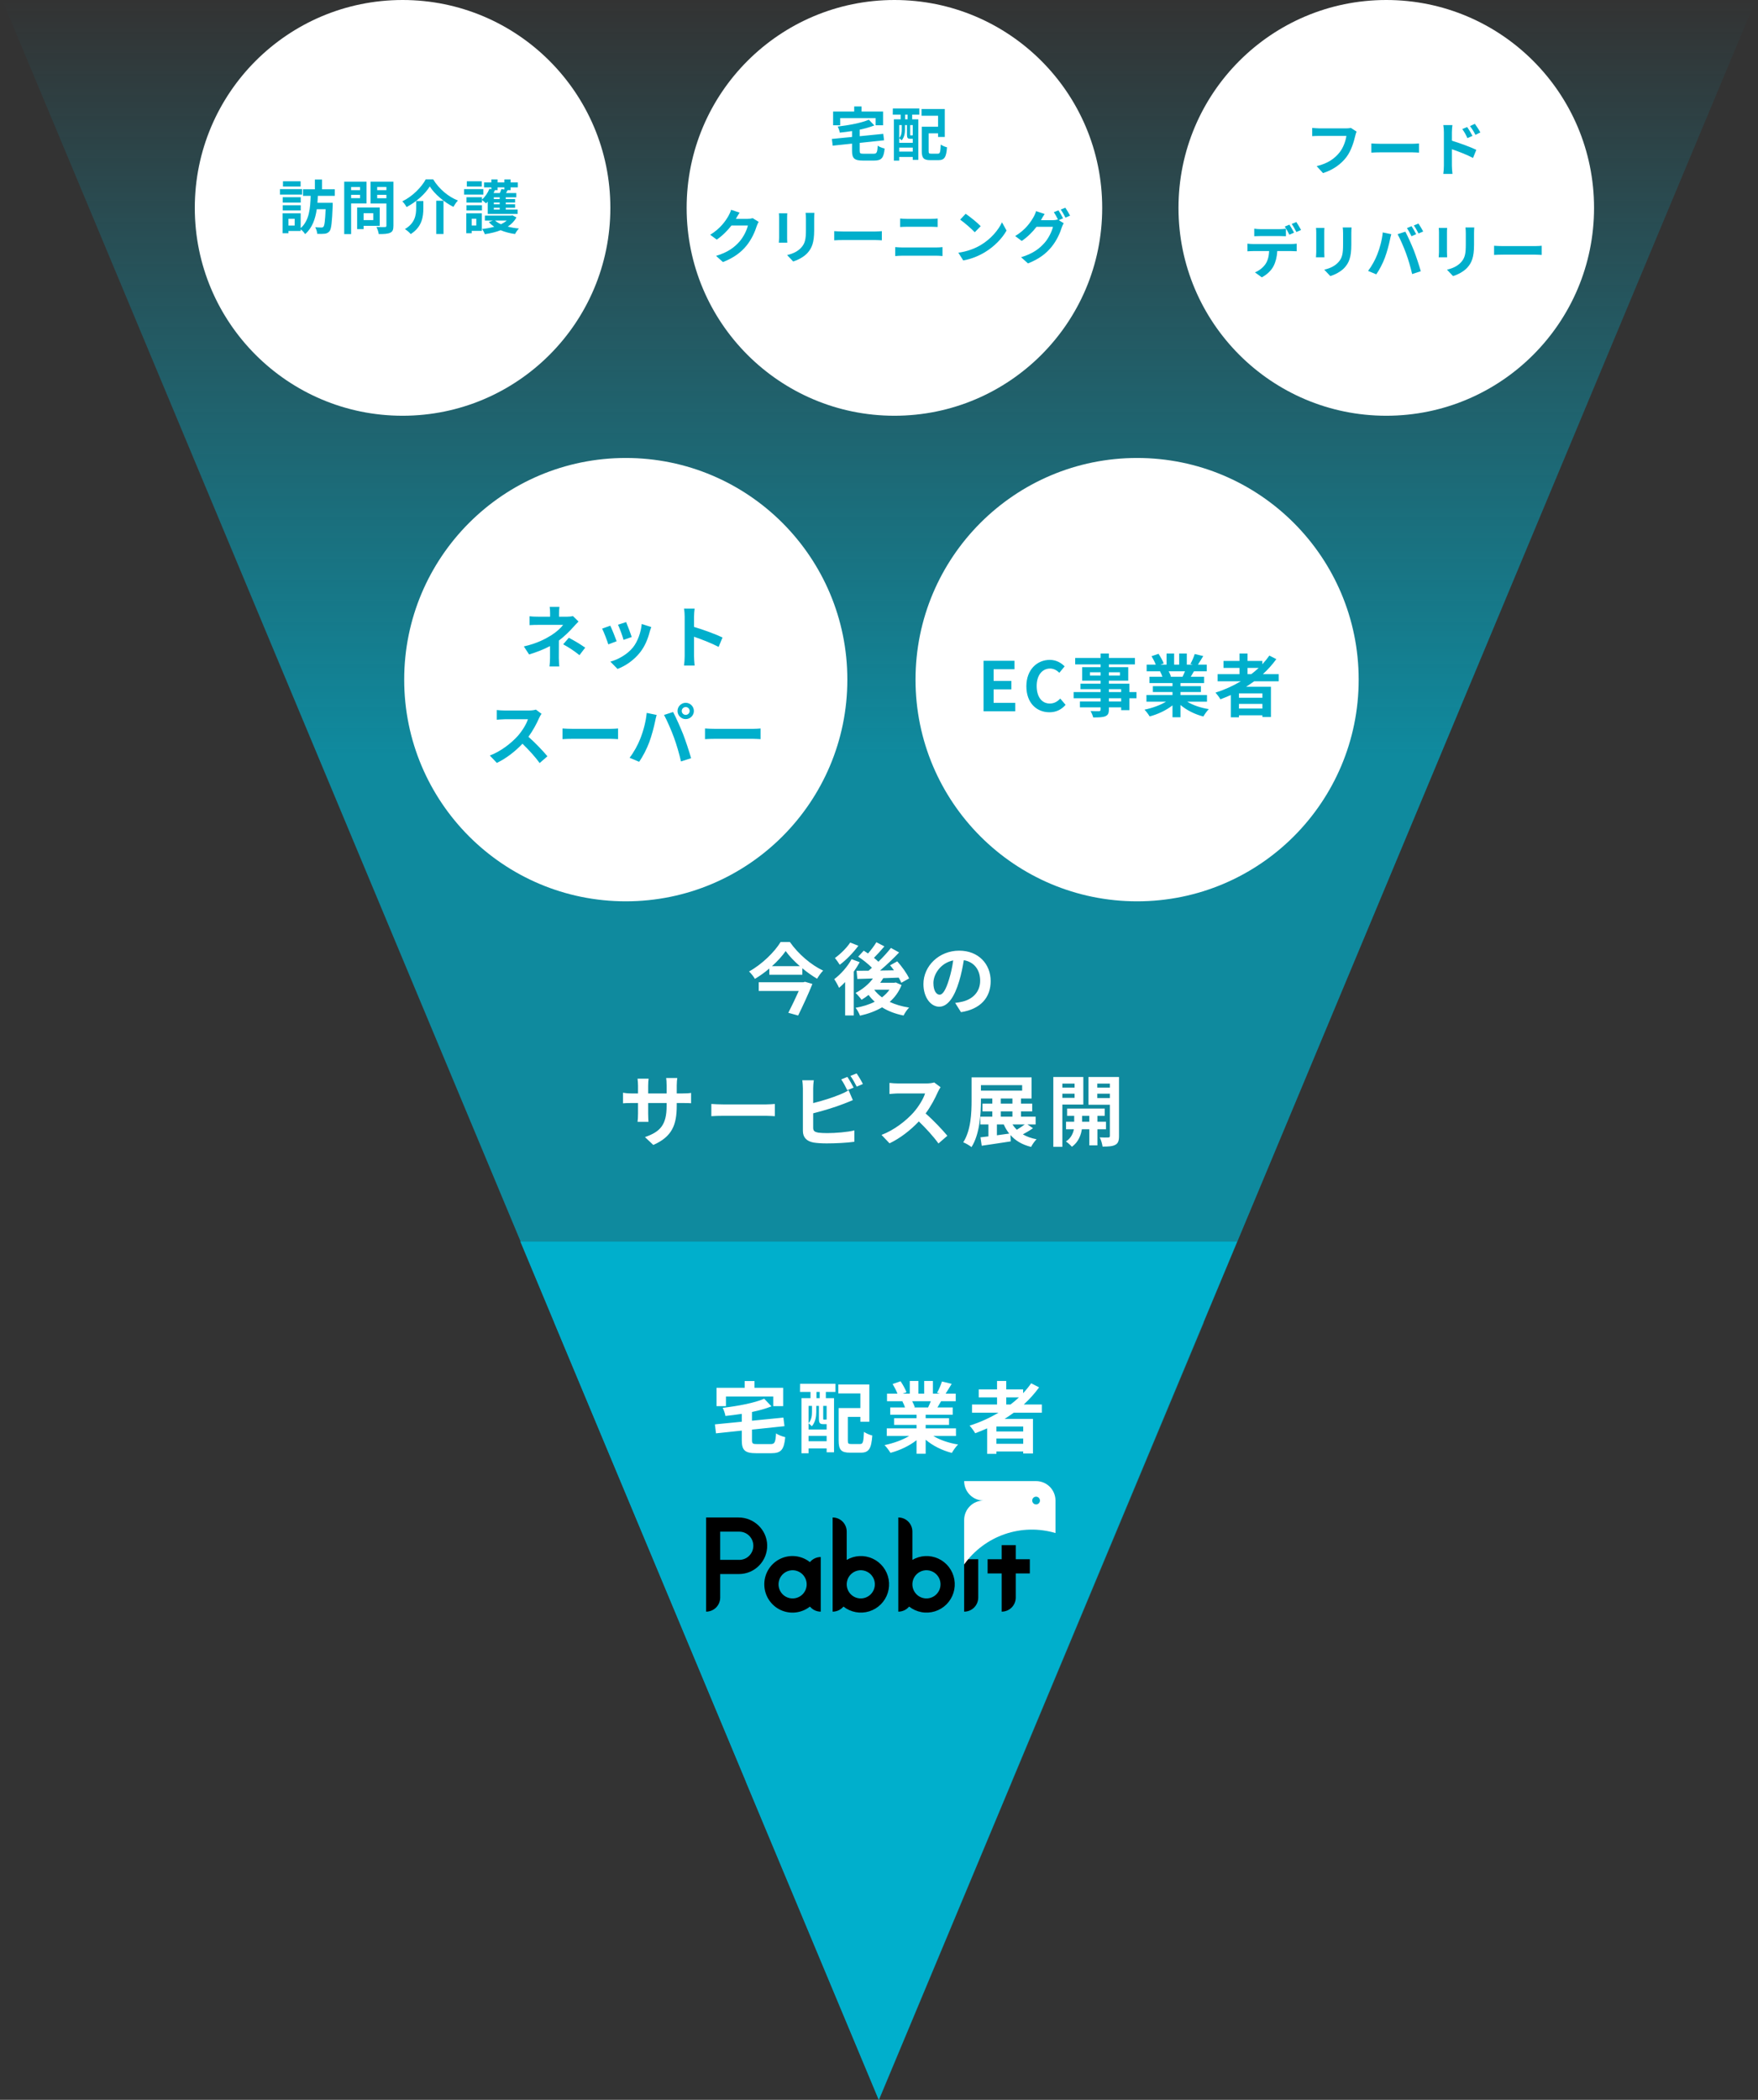 <svg width="361" height="431" viewBox="0 0 361 431" fill="none" xmlns="http://www.w3.org/2000/svg">
<rect x="0" y="0" width="361" height="431" fill="#333333" stroke="none"/>
<path opacity="0.7" fill-rule="evenodd" clip-rule="evenodd" d="M113.851 271.452L0.455 9.15527e-05H360.545L247.149 271.452H247.195L180.833 430.204L180.5 431H180.5L113.805 271.452H113.851Z" fill="url(#paint0_linear_55_641)"/>
<path fill-rule="evenodd" clip-rule="evenodd" d="M153.199 365.786L106.85 254.833H254.033L207.683 365.786H207.702L181.394 428.719L180.441 431L180.441 430.999L180.441 431L153.18 365.786H153.199Z" fill="#00AFCC"/>
<path d="M197.986 330.8C198.366 330.8 198.742 330.725 199.092 330.58C199.443 330.434 199.762 330.221 200.03 329.952C200.299 329.683 200.511 329.364 200.657 329.013C200.802 328.661 200.877 328.285 200.877 327.905V320.043H197.986V330.8Z" fill="black"/>
<path d="M211.473 320.042H208.584V317.146H205.692V320.042H202.803V322.957H205.692V330.799C206.072 330.799 206.448 330.724 206.799 330.579C207.149 330.433 207.468 330.22 207.736 329.951C208.005 329.683 208.218 329.363 208.363 329.012C208.508 328.661 208.583 328.284 208.583 327.904V322.957H211.473L211.473 320.042Z" fill="black"/>
<path d="M166.315 320.632C165.442 319.94 164.388 319.515 163.279 319.409C162.171 319.303 161.056 319.519 160.067 320.033C159.078 320.546 158.259 321.335 157.707 322.303C157.154 323.272 156.893 324.38 156.954 325.494C157.008 326.556 157.353 327.583 157.951 328.462C158.549 329.342 159.376 330.039 160.343 330.479C161.31 330.919 162.379 331.085 163.433 330.957C164.487 330.83 165.486 330.414 166.32 329.757C166.591 330.083 166.931 330.346 167.315 330.526C167.698 330.706 168.117 330.799 168.541 330.799V319.586C168.116 319.586 167.696 319.679 167.311 319.86C166.927 320.04 166.586 320.304 166.315 320.632ZM165.636 325.489C165.58 326.034 165.371 326.552 165.034 326.983C164.696 327.414 164.244 327.74 163.728 327.923C163.213 328.107 162.657 328.14 162.124 328.019C161.59 327.899 161.102 327.629 160.716 327.242C160.329 326.855 160.06 326.366 159.94 325.831C159.819 325.297 159.853 324.74 160.036 324.224C160.219 323.708 160.544 323.254 160.974 322.916C161.404 322.578 161.921 322.368 162.465 322.313C162.892 322.27 163.323 322.323 163.727 322.468C164.131 322.613 164.497 322.845 164.801 323.149C165.104 323.453 165.336 323.821 165.481 324.225C165.625 324.63 165.678 325.062 165.636 325.489Z" fill="black"/>
<path d="M176.474 319.393C175.555 319.441 174.662 319.709 173.869 320.177V314.36C173.869 313.98 173.794 313.603 173.649 313.252C173.504 312.901 173.291 312.581 173.022 312.313C172.754 312.044 172.435 311.83 172.085 311.685C171.734 311.54 171.358 311.465 170.979 311.465V330.799C171.402 330.8 171.821 330.706 172.204 330.526C172.588 330.346 172.927 330.083 173.198 329.757C173.935 330.336 174.801 330.728 175.721 330.899C176.642 331.07 177.591 331.015 178.485 330.738C179.38 330.461 180.195 329.972 180.859 329.311C181.524 328.65 182.019 327.837 182.301 326.943C182.584 326.048 182.646 325.098 182.482 324.175C182.319 323.251 181.934 322.381 181.361 321.638C180.788 320.896 180.044 320.304 179.193 319.913C178.342 319.522 177.409 319.343 176.474 319.392V319.393ZM176.464 328.074C175.92 328.019 175.403 327.81 174.973 327.471C174.543 327.133 174.217 326.68 174.034 326.164C173.851 325.648 173.817 325.09 173.938 324.556C174.058 324.021 174.327 323.532 174.714 323.145C175.1 322.757 175.588 322.488 176.122 322.367C176.655 322.247 177.212 322.28 177.727 322.464C178.242 322.647 178.695 322.974 179.032 323.404C179.37 323.835 179.578 324.353 179.634 324.898C179.676 325.326 179.623 325.757 179.479 326.162C179.334 326.566 179.102 326.934 178.799 327.237C178.495 327.541 178.129 327.774 177.725 327.919C177.321 328.063 176.891 328.117 176.464 328.074Z" fill="black"/>
<path d="M189.96 319.393C189.042 319.44 188.148 319.709 187.355 320.177V314.36C187.355 313.979 187.28 313.603 187.135 313.252C186.99 312.9 186.777 312.581 186.509 312.312C186.24 312.043 185.922 311.83 185.571 311.685C185.22 311.539 184.844 311.465 184.465 311.465V330.799C184.889 330.799 185.307 330.706 185.691 330.526C186.075 330.346 186.414 330.083 186.685 329.757C187.422 330.336 188.288 330.728 189.208 330.899C190.129 331.07 191.078 331.014 191.973 330.738C192.867 330.461 193.682 329.971 194.347 329.31C195.011 328.649 195.506 327.836 195.789 326.942C196.071 326.047 196.133 325.098 195.969 324.174C195.806 323.25 195.421 322.38 194.848 321.638C194.275 320.896 193.531 320.304 192.68 319.912C191.829 319.521 190.895 319.343 189.96 319.392V319.393ZM189.951 328.074C189.407 328.018 188.89 327.809 188.46 327.471C188.03 327.133 187.704 326.679 187.521 326.163C187.338 325.647 187.304 325.09 187.425 324.555C187.545 324.021 187.814 323.532 188.201 323.144C188.587 322.757 189.075 322.488 189.609 322.367C190.142 322.247 190.699 322.28 191.214 322.464C191.729 322.647 192.182 322.973 192.519 323.404C192.857 323.835 193.065 324.353 193.121 324.898C193.163 325.326 193.11 325.757 192.966 326.162C192.821 326.566 192.589 326.933 192.286 327.237C191.983 327.541 191.616 327.774 191.212 327.918C190.808 328.063 190.378 328.116 189.951 328.074Z" fill="black"/>
<path d="M151.648 311.465H145V330.799C145.38 330.799 145.755 330.724 146.106 330.579C146.457 330.433 146.775 330.22 147.044 329.951C147.312 329.682 147.525 329.363 147.67 329.012C147.816 328.661 147.89 328.284 147.89 327.904V323.08H151.744C152.513 323.08 153.275 322.927 153.985 322.628C154.695 322.33 155.338 321.894 155.878 321.344C156.417 320.794 156.842 320.142 157.128 319.426C157.413 318.71 157.553 317.944 157.54 317.173C157.486 313.991 154.828 311.465 151.648 311.465ZM151.76 320.168H151.744H147.89V314.379H151.744H151.76C152.143 314.373 152.524 314.443 152.88 314.586C153.236 314.729 153.56 314.941 153.833 315.211C154.107 315.48 154.324 315.802 154.472 316.156C154.62 316.51 154.696 316.89 154.696 317.275C154.696 317.659 154.62 318.039 154.472 318.393C154.324 318.748 154.107 319.069 153.833 319.338C153.56 319.608 153.236 319.82 152.88 319.963C152.524 320.106 152.143 320.176 151.76 320.17V320.168Z" fill="black"/>
<path d="M212.756 304H197.986C197.986 305.059 198.406 306.074 199.154 306.823C199.901 307.572 200.915 307.993 201.972 307.993C201.448 307.993 200.93 308.096 200.446 308.296C199.963 308.497 199.524 308.791 199.154 309.162C198.784 309.532 198.49 309.972 198.29 310.457C198.089 310.941 197.986 311.46 197.986 311.985V321.113C200.056 318.218 202.974 316.042 206.335 314.886C209.696 313.731 213.333 313.653 216.741 314.664V307.993C216.741 306.934 216.321 305.918 215.573 305.169C214.826 304.421 213.812 304 212.756 304V304ZM212.756 308.791C212.598 308.791 212.444 308.744 212.313 308.657C212.182 308.569 212.079 308.444 212.019 308.298C211.959 308.152 211.943 307.992 211.974 307.837C212.005 307.682 212.08 307.54 212.192 307.428C212.303 307.316 212.445 307.24 212.6 307.209C212.755 307.179 212.915 307.194 213.061 307.255C213.206 307.315 213.331 307.418 213.418 307.549C213.506 307.68 213.553 307.835 213.553 307.993C213.553 308.204 213.469 308.408 213.319 308.557C213.17 308.707 212.967 308.791 212.756 308.791Z" fill="white"/>
<path d="M149.075 286.648H158.787V288.616H160.819V284.856H154.931V283.464H152.915V284.856H147.139V288.616H149.075V286.648ZM155.507 296.408C154.563 296.408 154.419 296.312 154.419 295.592V293.432L161.091 292.728L160.867 290.968L154.419 291.608V289.816C155.875 289.512 157.251 289.128 158.419 288.664L156.931 287.096C154.883 287.976 151.523 288.6 148.403 288.968C148.627 289.4 148.899 290.152 148.963 290.632C150.051 290.52 151.187 290.376 152.323 290.2V291.816L146.803 292.36L147.027 294.2L152.323 293.64V295.624C152.323 297.672 152.963 298.28 155.299 298.28H158.387C160.403 298.28 160.995 297.56 161.251 294.984C160.675 294.856 159.795 294.536 159.363 294.2C159.235 296.072 159.091 296.408 158.227 296.408H155.507ZM168.323 286.984H167.667V285.704H168.323V286.984ZM169.747 291.4C169.715 291.384 169.683 291.352 169.667 291.336C169.635 291.384 169.603 291.384 169.459 291.384H169.171C169.059 291.384 169.043 291.368 169.043 291.16V288.568H169.747V291.4ZM166.035 295.816V294.728H169.747V295.816H166.035ZM166.739 288.568V289.816C166.739 290.536 166.659 291.416 166.035 292.104V288.568H166.739ZM169.603 292.312H169.747V293.416H166.035V292.152C166.243 292.28 166.563 292.584 166.707 292.744C167.443 291.912 167.619 290.728 167.619 289.832V288.568H168.163V291.16C168.163 292.104 168.371 292.312 169.059 292.312H169.603ZM164.275 285.704H166.435V286.984H164.579V298.296H166.035V297.288H169.747V298.088H171.267V286.984H169.587V285.704H171.555V284.024H164.291L164.275 285.704ZM174.819 296.392C174.195 296.392 174.099 296.312 174.099 295.64V290.824H176.675V291.816H178.515V284.168H172.147V286.008H176.675V289.016H172.211V295.656C172.211 297.624 172.771 298.168 174.547 298.168H176.771C178.419 298.168 178.931 297.352 179.123 294.648C178.627 294.536 177.827 294.2 177.411 293.896C177.315 296.008 177.219 296.392 176.611 296.392H174.819ZM191.139 287.608C190.963 288.04 190.771 288.504 190.579 288.888H187.587L187.859 288.84C187.747 288.504 187.539 288.024 187.315 287.608H191.139ZM196.307 294.744V293.176H190.083V292.472H194.883V291.096H190.083V290.376H195.635V288.888H192.499C192.739 288.504 192.995 288.072 193.251 287.608H196.259V286.056H194.179C194.547 285.496 194.979 284.776 195.427 284.04L193.427 283.56C193.203 284.264 192.803 285.224 192.419 285.88L192.995 286.056H191.571V283.448H189.779V286.056H188.595V283.448H186.819V286.056H185.363L186.147 285.768C185.923 285.144 185.395 284.2 184.931 283.512L183.299 284.072C183.651 284.68 184.067 285.448 184.291 286.056H182.147V287.608H185.491L185.299 287.64C185.507 288.008 185.715 288.488 185.843 288.888H182.803V290.376H188.211V291.096H183.603V292.472H188.211V293.176H182.099V294.744H186.691C185.315 295.576 183.427 296.248 181.635 296.616C182.035 297 182.579 297.736 182.851 298.2C184.755 297.704 186.723 296.776 188.211 295.608V298.392H190.083V295.512C191.555 296.76 193.491 297.72 195.459 298.216C195.747 297.704 196.307 296.904 196.739 296.488C194.883 296.2 193.027 295.576 191.667 294.744H196.307ZM206.627 286.824H209.235C208.691 287.336 208.115 287.816 207.507 288.28H206.627V286.824ZM210.115 293.816H204.611V292.792H210.115V293.816ZM204.611 296.344V295.256H210.115V296.344H204.611ZM213.939 289.96V288.28H210.227C211.395 287.208 212.467 286.024 213.379 284.76L211.747 283.928C211.251 284.632 210.707 285.304 210.099 285.96V285.176H206.627V283.448H204.739V285.176H200.979V286.824H204.739V288.28H199.603V289.96H205.043C203.203 291.048 201.203 291.96 199.107 292.616C199.459 293 200.035 293.768 200.259 294.184C201.075 293.88 201.907 293.528 202.707 293.176V298.408H204.611V297.928H210.115V298.344H212.115V291.24H206.291C206.947 290.824 207.555 290.408 208.179 289.96H213.939Z" fill="white"/>
<path d="M164.968 201.608H155.8V203.4H164.024C163.4 204.792 162.584 206.504 161.88 207.88L163.896 208.44C164.888 206.408 166.04 203.928 166.824 201.96L165.304 201.512L164.968 201.608ZM158.52 198.312C159.672 197.288 160.648 196.2 161.336 195.208C162.04 196.2 163.08 197.288 164.248 198.312H158.52ZM160.296 193.352C159.096 195.336 156.52 197.912 153.816 199.4C154.232 199.8 154.776 200.472 155.016 200.92C156.056 200.296 157.064 199.576 157.976 198.792V200.072H164.76V198.744C165.736 199.56 166.776 200.296 167.784 200.888C168.136 200.312 168.552 199.704 169.032 199.224C166.536 198.056 163.912 195.8 162.2 193.352H160.296ZM174.584 193.464C173.912 194.504 172.584 195.832 171.448 196.632C171.736 196.968 172.2 197.64 172.44 198.024C173.768 197.048 175.256 195.496 176.264 194.12L174.584 193.464ZM174.872 196.872C174.04 198.424 172.632 199.976 171.304 200.984C171.608 201.384 172.12 202.344 172.296 202.76C172.712 202.408 173.128 202.024 173.544 201.576V208.424H175.32V199.432C175.768 198.792 176.184 198.136 176.536 197.496L174.872 196.872ZM179.544 203.144H182.648C182.232 203.736 181.72 204.248 181.112 204.712C180.488 204.248 179.944 203.736 179.528 203.16L179.544 203.144ZM183.944 201.656L183.64 201.72H180.744C180.968 201.416 181.176 201.096 181.368 200.776C182.408 200.744 183.496 200.712 184.552 200.664C184.776 201.048 184.952 201.416 185.08 201.72L186.68 200.824C186.232 199.8 185.176 198.36 184.248 197.32L182.776 198.136C183.048 198.456 183.32 198.792 183.576 199.16L180.712 199.208C182.056 198.072 183.48 196.712 184.632 195.496L182.952 194.568C182.264 195.448 181.352 196.456 180.376 197.4C180.12 197.144 179.8 196.872 179.464 196.6C180.136 195.928 180.92 195.064 181.608 194.248L179.96 193.4C179.544 194.104 178.872 194.984 178.248 195.704C177.944 195.496 177.64 195.304 177.368 195.128L176.232 196.36C177.192 196.984 178.312 197.88 179.048 198.632C178.824 198.84 178.584 199.048 178.36 199.24C177.448 199.256 176.616 199.256 175.896 199.256L176.056 200.936L179.256 200.84C178.36 202.056 177.048 203.112 175.688 203.8C176.056 204.136 176.664 204.84 176.92 205.208C177.4 204.92 177.88 204.584 178.36 204.216C178.728 204.728 179.16 205.192 179.624 205.608C178.456 206.2 177.112 206.616 175.688 206.856C176.024 207.24 176.424 207.992 176.6 208.472C178.248 208.104 179.8 207.544 181.128 206.76C182.376 207.544 183.848 208.104 185.544 208.44C185.784 207.944 186.28 207.208 186.68 206.808C185.192 206.584 183.848 206.184 182.696 205.64C183.736 204.728 184.584 203.592 185.128 202.184L183.944 201.656ZM203.432 201.368C203.432 197.88 200.936 195.128 196.968 195.128C192.824 195.128 189.624 198.28 189.624 201.976C189.624 204.68 191.096 206.632 192.872 206.632C194.616 206.632 195.992 204.648 196.952 201.416C197.416 199.912 197.688 198.44 197.912 197.08C200.072 197.448 201.272 199.096 201.272 201.304C201.272 203.64 199.672 205.112 197.624 205.592C197.192 205.688 196.744 205.784 196.136 205.848L197.336 207.752C201.368 207.128 203.432 204.744 203.432 201.368ZM191.672 201.768C191.672 200.008 193.096 197.672 195.736 197.128C195.56 198.456 195.256 199.816 194.888 201C194.232 203.16 193.608 204.168 192.936 204.168C192.312 204.168 191.672 203.384 191.672 201.768ZM138.968 226.928V226.4H140.152C141 226.4 141.56 226.416 141.912 226.448V224.32C141.48 224.4 141 224.432 140.152 224.432H138.968V222.752C138.968 222.112 139.032 221.584 139.08 221.264H136.792C136.84 221.584 136.888 222.112 136.888 222.752V224.432H133.096V222.848C133.096 222.224 133.144 221.712 133.192 221.408H130.92C130.968 221.888 131.016 222.384 131.016 222.848V224.432H129.656C128.856 224.432 128.2 224.336 127.928 224.288V226.464C128.28 226.432 128.856 226.4 129.656 226.4H131.016V228.576C131.016 229.296 130.968 229.936 130.92 230.256H133.16C133.144 229.936 133.096 229.28 133.096 228.576V226.4H136.888V227.008C136.888 230.944 135.528 232.32 132.44 233.392L134.152 235.008C138.008 233.312 138.968 230.896 138.968 226.928ZM146.072 226.592V229.104C146.664 229.056 147.736 229.024 148.648 229.024H157.24C157.912 229.024 158.728 229.088 159.112 229.104V226.592C158.696 226.624 157.992 226.688 157.24 226.688H148.648C147.816 226.688 146.648 226.64 146.072 226.592ZM174.008 221.04L172.744 221.552C173.176 222.176 173.672 223.12 173.992 223.776L175.288 223.232C174.984 222.64 174.408 221.632 174.008 221.04ZM175.896 220.32L174.632 220.832C175.08 221.44 175.592 222.368 175.928 223.04L177.192 222.496C176.92 221.936 176.328 220.912 175.896 220.32ZM167.112 221.728H164.744C164.824 222.208 164.872 223.04 164.872 223.392V232.112C164.872 233.488 165.672 234.256 167.064 234.512C167.752 234.624 168.712 234.688 169.752 234.688C171.512 234.688 173.944 234.576 175.448 234.352V232.016C174.136 232.368 171.544 232.576 169.88 232.576C169.16 232.576 168.504 232.544 168.024 232.48C167.304 232.336 166.984 232.16 166.984 231.472V228.512C169.064 228 171.64 227.2 173.256 226.56C173.784 226.368 174.504 226.064 175.128 225.808L174.264 223.776C173.64 224.16 173.096 224.416 172.52 224.64C171.096 225.248 168.872 225.952 166.984 226.416V223.392C166.984 222.944 167.032 222.208 167.112 221.728ZM193.144 223.152L191.832 222.176C191.512 222.288 190.872 222.384 190.184 222.384H184.536C184.056 222.384 183.08 222.336 182.648 222.272V224.544C182.984 224.528 183.864 224.432 184.536 224.432H189.96C189.608 225.568 188.632 227.152 187.576 228.352C186.072 230.032 183.592 231.984 181.016 232.944L182.664 234.672C184.856 233.632 186.984 231.968 188.68 230.176C190.184 231.632 191.672 233.264 192.712 234.704L194.536 233.12C193.592 231.968 191.656 229.92 190.072 228.544C191.144 227.104 192.04 225.392 192.584 224.144C192.728 223.824 193.016 223.328 193.144 223.152ZM204.712 230.8H206.12C206.424 231.504 206.808 232.128 207.24 232.672C206.392 232.8 205.528 232.912 204.712 233.024V230.8ZM205.512 228.112H207.896V229.2H205.512V228.112ZM205.512 225.472H207.896V226.528H205.512V225.472ZM201.432 222.736H209.896V223.856H201.432V222.736ZM210.424 230.8C209.96 231.152 209.352 231.552 208.792 231.888C208.456 231.552 208.168 231.2 207.912 230.8H210.424ZM210.984 230.8H212.664V229.2H209.656V228.112H211.96V226.528H209.656V225.472H211.832V221.136H199.512V225.856C199.512 228.4 199.384 232 197.8 234.464C198.28 234.64 199.112 235.136 199.496 235.44C201.176 232.816 201.432 228.656 201.432 225.856V225.472H203.768V226.528H201.752V228.112H203.768V229.2H201.32V230.8H202.968V233.248C202.376 233.328 201.816 233.392 201.336 233.44L201.592 235.168C203.256 234.912 205.48 234.608 207.56 234.272L207.496 232.976C208.536 234.144 209.912 234.96 211.736 235.408C211.976 234.912 212.472 234.208 212.856 233.84C211.768 233.632 210.824 233.296 210.04 232.832C210.712 232.48 211.464 232.032 212.12 231.568L210.984 230.8ZM220.664 222.416V223.232H218.152V222.416H220.664ZM218.152 225.344V224.48H220.664V225.344H218.152ZM222.456 226.72V221.056H216.296V235.392H218.152V226.72H222.456ZM222.2 230.24V229.04H223.688V230.24H222.2ZM227.112 231.792V230.24H225.352V229.04H226.856V227.536H219.128V229.04H220.584V230.24H218.904V231.792H220.52C220.36 232.608 219.912 233.648 218.888 234.288C219.256 234.544 219.832 235.04 220.104 235.376C221.464 234.448 221.992 232.896 222.152 231.792H223.688V235.088H225.352V231.792H227.112ZM225.32 225.376V224.48H227.912V225.376H225.32ZM227.912 222.416V223.232H225.32V222.416H227.912ZM229.784 221.056H223.512V226.752H227.912V233.152C227.912 233.376 227.832 233.472 227.576 233.472C227.336 233.488 226.552 233.488 225.832 233.456C226.088 233.952 226.344 234.816 226.408 235.344C227.624 235.344 228.456 235.296 229.032 234.976C229.608 234.672 229.784 234.144 229.784 233.168V221.056Z" fill="white"/>
<circle cx="128.5" cy="139.5" r="45.5" fill="white"/>
<path d="M114.878 124.562H112.876C112.932 124.912 112.96 125.416 112.96 125.85V126.578H110.538C110.048 126.578 109.278 126.564 108.746 126.48V128.314C109.18 128.272 110.062 128.258 110.566 128.258H115.634C115.228 128.832 114.36 129.644 113.282 130.344C112.064 131.114 110.272 132.08 107.57 132.682L108.648 134.334C110.16 133.872 111.658 133.298 112.946 132.612V135.006C112.946 135.566 112.89 136.406 112.834 136.798H114.85C114.808 136.364 114.752 135.566 114.752 135.006C114.752 134.124 114.766 132.598 114.766 131.478C115.928 130.596 116.992 129.546 117.706 128.734C118.014 128.398 118.434 127.922 118.798 127.572L117.636 126.438C117.3 126.536 116.908 126.578 116.474 126.578H114.794V125.85C114.794 125.416 114.836 124.898 114.878 124.562ZM118.994 134.474L120.17 132.934C118.826 132.01 118.098 131.604 116.81 130.904L115.648 132.248C116.866 132.92 117.776 133.508 118.994 134.474ZM128.57 127.684L126.904 128.23C127.254 128.958 127.87 130.652 128.038 131.338L129.718 130.75C129.522 130.106 128.836 128.286 128.57 127.684ZM133.736 128.706L131.776 128.076C131.608 129.826 130.936 131.688 129.984 132.878C128.822 134.334 126.876 135.398 125.336 135.804L126.806 137.302C128.444 136.686 130.194 135.51 131.496 133.83C132.448 132.598 133.036 131.142 133.4 129.728C133.484 129.448 133.568 129.154 133.736 128.706ZM125.322 128.426L123.642 129.028C123.978 129.644 124.678 131.506 124.916 132.262L126.624 131.618C126.344 130.834 125.672 129.14 125.322 128.426ZM140.596 134.656C140.596 135.216 140.54 136.056 140.456 136.616H142.64C142.584 136.042 142.514 135.062 142.514 134.656V130.694C144.026 131.212 146.126 132.024 147.568 132.78L148.366 130.848C147.078 130.218 144.39 129.224 142.514 128.678V126.606C142.514 126.032 142.584 125.416 142.64 124.926H140.456C140.554 125.416 140.596 126.116 140.596 126.606V134.656ZM111.194 146.508L110.046 145.654C109.766 145.752 109.206 145.836 108.604 145.836H103.662C103.242 145.836 102.388 145.794 102.01 145.738V147.726C102.304 147.712 103.074 147.628 103.662 147.628H108.408C108.1 148.622 107.246 150.008 106.322 151.058C105.006 152.528 102.836 154.236 100.582 155.076L102.024 156.588C103.942 155.678 105.804 154.222 107.288 152.654C108.604 153.928 109.906 155.356 110.816 156.616L112.412 155.23C111.586 154.222 109.892 152.43 108.506 151.226C109.444 149.966 110.228 148.468 110.704 147.376C110.83 147.096 111.082 146.662 111.194 146.508ZM115.506 149.518V151.716C116.024 151.674 116.962 151.646 117.76 151.646H125.278C125.866 151.646 126.58 151.702 126.916 151.716V149.518C126.552 149.546 125.936 149.602 125.278 149.602H117.76C117.032 149.602 116.01 149.56 115.506 149.518ZM139.996 145.934C139.996 145.486 140.36 145.122 140.808 145.122C141.256 145.122 141.62 145.486 141.62 145.934C141.62 146.368 141.256 146.732 140.808 146.732C140.36 146.732 139.996 146.368 139.996 145.934ZM139.128 145.934C139.128 146.844 139.884 147.6 140.808 147.6C141.732 147.6 142.488 146.844 142.488 145.934C142.488 145.01 141.732 144.254 140.808 144.254C139.884 144.254 139.128 145.01 139.128 145.934ZM131.47 151.646C130.994 152.878 130.168 154.39 129.286 155.538L131.246 156.364C131.988 155.314 132.814 153.718 133.318 152.36C133.808 151.058 134.312 149.126 134.508 148.146C134.564 147.838 134.718 147.152 134.844 146.746L132.8 146.326C132.632 148.104 132.1 150.078 131.47 151.646ZM138.386 151.352C138.946 152.864 139.45 154.628 139.842 156.294L141.914 155.622C141.522 154.236 140.78 151.996 140.29 150.736C139.758 149.378 138.792 147.222 138.218 146.144L136.356 146.746C136.944 147.81 137.854 149.882 138.386 151.352ZM144.77 149.518V151.716C145.288 151.674 146.226 151.646 147.024 151.646H154.542C155.13 151.646 155.844 151.702 156.18 151.716V149.518C155.816 149.546 155.2 149.602 154.542 149.602H147.024C146.296 149.602 145.274 149.56 144.77 149.518Z" fill="#00AFCC"/>
<circle cx="233.5" cy="139.5" r="45.5" fill="white"/>
<path d="M201.967 146H208.477V144.264H204.039V141.492H207.679V139.756H204.039V137.362H208.323V135.626H201.967V146ZM215.508 146.196C216.852 146.196 217.958 145.664 218.812 144.67L217.72 143.382C217.16 143.984 216.474 144.404 215.578 144.404C213.94 144.404 212.876 143.046 212.876 140.792C212.876 138.566 214.052 137.222 215.62 137.222C216.404 137.222 217.006 137.586 217.538 138.09L218.616 136.774C217.944 136.074 216.894 135.444 215.578 135.444C212.96 135.444 210.762 137.446 210.762 140.862C210.762 144.32 212.89 146.196 215.508 146.196ZM230.225 143.984H227.705V143.326H230.225V143.984ZM227.705 141.45H230.225V142.052H227.705V141.45ZM223.813 138.664V137.992H226.011V138.664H223.813ZM229.973 137.992V138.664H227.705V137.992H229.973ZM233.375 142.052H231.919V140.33H227.705V139.714H231.681V136.942H227.705V136.368H233.053V135.052H227.705V134.142H226.011V135.052H220.789V136.368H226.011V136.942H222.217V139.714H226.011V140.33H221.867V141.45H226.011V142.052H220.467V143.326H226.011V143.984H221.755V145.188H226.011V145.622C226.011 145.874 225.927 145.958 225.661 145.972C225.437 145.972 224.611 145.972 223.939 145.944C224.149 146.294 224.401 146.868 224.485 147.26C225.675 147.26 226.431 147.232 226.963 147.022C227.509 146.784 227.705 146.448 227.705 145.622V145.188H230.225V145.762H231.919V143.326H233.375V142.052ZM243.329 137.782C243.175 138.16 243.007 138.566 242.839 138.902H240.221L240.459 138.86C240.361 138.566 240.179 138.146 239.983 137.782H243.329ZM247.851 144.026V142.654H242.405V142.038H246.605V140.834H242.405V140.204H247.263V138.902H244.519C244.729 138.566 244.953 138.188 245.177 137.782H247.809V136.424H245.989C246.311 135.934 246.689 135.304 247.081 134.66L245.331 134.24C245.135 134.856 244.785 135.696 244.449 136.27L244.953 136.424H243.707V134.142H242.139V136.424H241.103V134.142H239.549V136.424H238.275L238.961 136.172C238.765 135.626 238.303 134.8 237.897 134.198L236.469 134.688C236.777 135.22 237.141 135.892 237.337 136.424H235.461V137.782H238.387L238.219 137.81C238.401 138.132 238.583 138.552 238.695 138.902H236.035V140.204H240.767V140.834H236.735V142.038H240.767V142.654H235.419V144.026H239.437C238.233 144.754 236.581 145.342 235.013 145.664C235.363 146 235.839 146.644 236.077 147.05C237.743 146.616 239.465 145.804 240.767 144.782V147.218H242.405V144.698C243.693 145.79 245.387 146.63 247.109 147.064C247.361 146.616 247.851 145.916 248.229 145.552C246.605 145.3 244.981 144.754 243.791 144.026H247.851ZM256.181 137.096H258.463C257.987 137.544 257.483 137.964 256.951 138.37H256.181V137.096ZM259.233 143.214H254.417V142.318H259.233V143.214ZM254.417 145.426V144.474H259.233V145.426H254.417ZM262.579 139.84V138.37H259.331C260.353 137.432 261.291 136.396 262.089 135.29L260.661 134.562C260.227 135.178 259.751 135.766 259.219 136.34V135.654H256.181V134.142H254.529V135.654H251.239V137.096H254.529V138.37H250.035V139.84H254.795C253.185 140.792 251.435 141.59 249.601 142.164C249.909 142.5 250.413 143.172 250.609 143.536C251.323 143.27 252.051 142.962 252.751 142.654V147.232H254.417V146.812H259.233V147.176H260.983V140.96H255.887C256.461 140.596 256.993 140.232 257.539 139.84H262.579Z" fill="#00AFCC"/>
<circle cx="82.667" cy="42.667" r="42.667" fill="white"/>
<circle cx="183.667" cy="42.667" r="42.667" fill="white"/>
<circle cx="284.667" cy="42.667" r="42.667" fill="white"/>
<path d="M61.732 37.208H58.108V38.288H61.732V37.208ZM62.044 38.816H57.496V39.944H62.044V38.816ZM61.756 40.484H58.06V41.576H61.756V40.484ZM58.06 43.196H61.756V42.128H58.06V43.196ZM60.508 46.292H59.236V44.912H60.508V46.292ZM68.752 40.196V38.852H66.124V36.848H64.66V38.852H62.224V40.196H63.796C63.712 42.632 63.556 45.224 61.744 46.82V43.784H58.024V47.876H59.236V47.408H61.744V47.06C62.092 47.336 62.452 47.72 62.656 48.056C64.132 46.772 64.756 44.924 65.044 42.944H66.868C66.76 45.32 66.64 46.292 66.424 46.532C66.304 46.664 66.196 46.7 66.004 46.7C65.764 46.7 65.26 46.688 64.732 46.64C64.948 47.024 65.128 47.6 65.14 47.996C65.764 48.02 66.34 48.02 66.7 47.972C67.108 47.912 67.396 47.792 67.672 47.444C68.044 46.976 68.176 45.644 68.32 42.212V41.624H65.188C65.224 41.144 65.248 40.676 65.272 40.196H68.752ZM73.936 38.384V39.032H72.1V38.384H73.936ZM72.1 40.676V39.992H73.936V40.676H72.1ZM75.268 41.756V37.292H70.684V48.044H72.1V41.756H75.268ZM76.648 43.76V45.176H74.668V43.76H76.648ZM77.98 46.352V42.584H73.336V47.024H74.668V46.352H77.98ZM77.452 40.688V39.992H79.348V40.688H77.452ZM79.348 38.372V39.032H77.452V38.372H79.348ZM80.788 37.292H76.096V41.768H79.348V46.316C79.348 46.532 79.264 46.604 79.036 46.604C78.808 46.616 77.992 46.628 77.296 46.58C77.5 46.964 77.728 47.636 77.776 48.044C78.88 48.044 79.636 48.008 80.128 47.768C80.632 47.54 80.788 47.132 80.788 46.34V37.292ZM88.252 38.264C89.224 39.824 91.192 41.492 93.1 42.464C93.364 42.02 93.676 41.528 94.036 41.156C92.092 40.4 90.184 38.828 88.948 36.812H87.424C86.584 38.384 84.724 40.316 82.612 41.324C82.924 41.612 83.308 42.152 83.488 42.5C85.492 41.444 87.328 39.788 88.252 38.264ZM89.584 41.204V48.032H91.072V41.204H89.584ZM85.456 41.264V42.716C85.456 44.084 85.252 45.776 83.152 47.024C83.524 47.252 84.1 47.732 84.34 48.044C86.68 46.568 86.932 44.444 86.932 42.752V41.264H85.456ZM98.932 37.208H95.86V38.288H98.932V37.208ZM99.256 38.816H95.296V39.944H99.256V38.816ZM97.804 44.9V46.28H96.856V44.9H97.804ZM98.944 43.784H95.752V47.876H96.856V47.396H98.944V43.784ZM95.788 43.196H98.968V42.128H95.788V43.196ZM102.172 39.032V38.456H103.576V38.9L102.952 38.804C102.892 39.044 102.772 39.344 102.652 39.62H101.356C101.452 39.428 101.536 39.236 101.62 39.044L101.572 39.032H102.172ZM102.616 40.856H101.404V40.496H102.616V40.856ZM102.616 41.924H101.404V41.564H102.616V41.924ZM102.616 43.004H101.404V42.644H102.616V43.004ZM100.156 43.904H106.3V43.004H103.852V42.644H105.772V41.924H103.852V41.564H105.772V40.856H103.852V40.496H106.024V39.62H103.912C104.02 39.44 104.128 39.236 104.236 39.032H104.848V38.456H106.336V37.436H104.848V36.836H103.576V37.436H102.172V36.836H100.9V37.436H99.4V38.456H100.9V38.852L100.504 38.744C100.18 39.572 99.616 40.4 98.968 40.964V40.484H95.788V41.576H98.968V41.048C99.232 41.24 99.628 41.564 99.808 41.744C99.928 41.636 100.036 41.516 100.156 41.384V43.904ZM104.056 45.272C103.732 45.56 103.324 45.812 102.88 46.028C102.4 45.812 101.98 45.56 101.656 45.272H104.056ZM105.232 44.204L105.004 44.252H99.568V45.272H101.212L100.384 45.584C100.696 45.944 101.068 46.256 101.488 46.544C100.72 46.76 99.868 46.916 98.992 47C99.196 47.264 99.448 47.744 99.556 48.068C100.72 47.9 101.824 47.636 102.808 47.252C103.696 47.624 104.692 47.888 105.76 48.032C105.928 47.696 106.276 47.18 106.564 46.904C105.748 46.832 104.98 46.7 104.272 46.508C105.016 46.016 105.628 45.404 106.048 44.624L105.232 44.204Z" fill="#00AFCC"/>
<path d="M172.528 24.236H179.812V25.712H181.336V22.892H176.92V21.848H175.408V22.892H171.076V25.712H172.528V24.236ZM177.352 31.556C176.644 31.556 176.536 31.484 176.536 30.944V29.324L181.54 28.796L181.372 27.476L176.536 27.956V26.612C177.628 26.384 178.66 26.096 179.536 25.748L178.42 24.572C176.884 25.232 174.364 25.7 172.024 25.976C172.192 26.3 172.396 26.864 172.444 27.224C173.26 27.14 174.112 27.032 174.964 26.9V28.112L170.824 28.52L170.992 29.9L174.964 29.48V30.968C174.964 32.504 175.444 32.96 177.196 32.96H179.512C181.024 32.96 181.468 32.42 181.66 30.488C181.228 30.392 180.568 30.152 180.244 29.9C180.148 31.304 180.04 31.556 179.392 31.556H177.352ZM186.364 24.488H185.872V23.528H186.364V24.488ZM187.432 27.8C187.408 27.788 187.384 27.764 187.372 27.752C187.348 27.788 187.324 27.788 187.216 27.788H187C186.916 27.788 186.904 27.776 186.904 27.62V25.676H187.432V27.8ZM184.648 31.112V30.296H187.432V31.112H184.648ZM185.176 25.676V26.612C185.176 27.152 185.116 27.812 184.648 28.328V25.676H185.176ZM187.324 28.484H187.432V29.312H184.648V28.364C184.804 28.46 185.044 28.688 185.152 28.808C185.704 28.184 185.836 27.296 185.836 26.624V25.676H186.244V27.62C186.244 28.328 186.4 28.484 186.916 28.484H187.324ZM183.328 23.528H184.948V24.488H183.556V32.972H184.648V32.216H187.432V32.816H188.572V24.488H187.312V23.528H188.788V22.268H183.34L183.328 23.528ZM191.236 31.544C190.768 31.544 190.696 31.484 190.696 30.98V27.368H192.628V28.112H194.008V22.376H189.232V23.756H192.628V26.012H189.28V30.992C189.28 32.468 189.7 32.876 191.032 32.876H192.7C193.936 32.876 194.32 32.264 194.464 30.236C194.092 30.152 193.492 29.9 193.18 29.672C193.108 31.256 193.036 31.544 192.58 31.544H191.236ZM151.876 43.64L150.124 43.064C150.016 43.472 149.764 44.024 149.584 44.324C148.984 45.356 147.94 46.904 145.84 48.188L147.184 49.184C148.36 48.38 149.404 47.324 150.208 46.28H153.58C153.388 47.18 152.692 48.62 151.876 49.556C150.832 50.744 149.5 51.788 147.04 52.52L148.456 53.792C150.712 52.904 152.164 51.8 153.304 50.408C154.384 49.064 155.068 47.468 155.392 46.4C155.488 46.1 155.656 45.764 155.788 45.536L154.564 44.78C154.288 44.864 153.892 44.924 153.52 44.924H151.108C151.12 44.9 151.132 44.888 151.144 44.864C151.288 44.6 151.6 44.06 151.876 43.64ZM167.236 43.688H165.424C165.472 44.024 165.496 44.408 165.496 44.888V47.168C165.496 49.04 165.34 49.94 164.512 50.84C163.792 51.62 162.82 52.076 161.632 52.352L162.88 53.672C163.756 53.396 165.004 52.808 165.796 51.944C166.684 50.96 167.188 49.844 167.188 47.264V44.888C167.188 44.408 167.212 44.024 167.236 43.688ZM161.668 43.784H159.94C159.976 44.06 159.988 44.48 159.988 44.708V48.752C159.988 49.112 159.94 49.58 159.928 49.808H161.668C161.644 49.532 161.632 49.064 161.632 48.764V44.708C161.632 44.324 161.644 44.06 161.668 43.784ZM171.304 47.444V49.328C171.748 49.292 172.552 49.268 173.236 49.268H179.68C180.184 49.268 180.796 49.316 181.084 49.328V47.444C180.772 47.468 180.244 47.516 179.68 47.516H173.236C172.612 47.516 171.736 47.48 171.304 47.444ZM184.84 44.852V46.592C185.248 46.568 185.8 46.544 186.256 46.544H191.212C191.632 46.544 192.196 46.58 192.544 46.592V44.852C192.208 44.888 191.692 44.924 191.212 44.924H186.244C185.836 44.924 185.272 44.9 184.84 44.852ZM183.832 50.72V52.556C184.276 52.52 184.864 52.484 185.332 52.484H192.22C192.58 52.484 193.12 52.508 193.54 52.556V50.72C193.132 50.768 192.628 50.792 192.22 50.792H185.332C184.864 50.792 184.3 50.756 183.832 50.72ZM198.292 43.88L197.164 45.08C198.04 45.692 199.54 47 200.164 47.672L201.388 46.424C200.692 45.692 199.132 44.444 198.292 43.88ZM196.792 51.872L197.8 53.456C199.492 53.168 201.04 52.496 202.252 51.764C204.184 50.6 205.78 48.944 206.692 47.324L205.756 45.632C205 47.252 203.44 49.088 201.388 50.3C200.224 50.996 198.664 51.608 196.792 51.872ZM217.348 43.172L216.4 43.556C216.7 43.988 217.036 44.624 217.276 45.104L217.192 45.056C216.928 45.14 216.52 45.2 216.148 45.2H213.748C213.76 45.176 213.772 45.164 213.784 45.14C213.916 44.876 214.228 44.336 214.516 43.916L212.752 43.34C212.644 43.748 212.392 44.3 212.212 44.588C211.624 45.62 210.568 47.18 208.468 48.452L209.812 49.46C211 48.656 212.044 47.6 212.848 46.556H216.22C216.028 47.444 215.332 48.896 214.516 49.82C213.46 51.02 212.128 52.064 209.68 52.796L211.096 54.068C213.352 53.168 214.792 52.076 215.932 50.672C217.024 49.34 217.708 47.744 218.032 46.676C218.128 46.376 218.296 46.04 218.428 45.812L217.408 45.188L218.296 44.816C218.08 44.372 217.648 43.604 217.348 43.172ZM218.764 42.632L217.816 43.016C218.152 43.472 218.536 44.168 218.788 44.672L219.736 44.264C219.52 43.844 219.076 43.076 218.764 42.632Z" fill="#00AFCC"/>
<path d="M278.568 27.008L277.392 26.252C277.068 26.336 276.684 26.348 276.444 26.348H270.9C270.504 26.348 269.82 26.288 269.46 26.252V27.944C269.772 27.92 270.348 27.896 270.888 27.896H276.48C276.324 28.916 275.868 30.284 275.076 31.28C274.104 32.492 272.748 33.536 270.372 34.1L271.68 35.528C273.816 34.844 275.412 33.656 276.504 32.216C277.5 30.884 278.028 29.024 278.304 27.848C278.364 27.596 278.46 27.248 278.568 27.008ZM281.604 29.444V31.328C282.048 31.292 282.852 31.268 283.536 31.268H289.98C290.484 31.268 291.096 31.316 291.384 31.328V29.444C291.072 29.468 290.544 29.516 289.98 29.516H283.536C282.912 29.516 282.036 29.48 281.604 29.444ZM301.284 26.072L300.276 26.492C300.72 27.116 300.984 27.596 301.332 28.352L302.376 27.884C302.1 27.344 301.62 26.576 301.284 26.072ZM302.856 25.412L301.86 25.88C302.304 26.48 302.592 26.924 302.976 27.68L303.984 27.188C303.708 26.648 303.204 25.892 302.856 25.412ZM296.496 34.028C296.496 34.496 296.448 35.228 296.376 35.696H298.26C298.2 35.204 298.14 34.364 298.14 34.028V30.632C299.436 31.064 301.236 31.76 302.484 32.42L303.156 30.752C302.052 30.212 299.736 29.36 298.14 28.88V27.128C298.14 26.624 298.2 26.096 298.248 25.676H296.376C296.46 26.108 296.496 26.696 296.496 27.128V34.028ZM257.556 46.94V48.488C257.916 48.464 258.432 48.452 258.84 48.452H262.764C263.184 48.452 263.652 48.464 264.06 48.488V46.94C263.652 47 263.172 47.036 262.764 47.036H258.84C258.432 47.036 257.94 47 257.556 46.94ZM256.164 50.012V51.584C256.5 51.56 256.968 51.536 257.316 51.536H260.616C260.568 52.544 260.364 53.444 259.872 54.188C259.392 54.896 258.552 55.58 257.7 55.904L259.104 56.924C260.172 56.384 261.096 55.46 261.516 54.62C261.948 53.78 262.212 52.772 262.284 51.536H265.176C265.512 51.536 265.968 51.548 266.268 51.572V50.012C265.956 50.06 265.428 50.084 265.176 50.084H257.316C256.944 50.084 256.524 50.06 256.164 50.012ZM264.78 46.112L263.82 46.508C264.144 46.964 264.516 47.684 264.768 48.176L265.728 47.756C265.5 47.312 265.08 46.556 264.78 46.112ZM266.196 45.572L265.248 45.968C265.572 46.424 265.956 47.12 266.208 47.624L267.168 47.204C266.952 46.784 266.508 46.028 266.196 45.572ZM277.536 46.688H275.724C275.772 47.024 275.796 47.408 275.796 47.888V50.168C275.796 52.04 275.64 52.94 274.812 53.84C274.092 54.62 273.12 55.076 271.932 55.352L273.18 56.672C274.056 56.396 275.304 55.808 276.096 54.944C276.984 53.96 277.488 52.844 277.488 50.264V47.888C277.488 47.408 277.512 47.024 277.536 46.688ZM271.968 46.784H270.24C270.276 47.06 270.288 47.48 270.288 47.708V51.752C270.288 52.112 270.24 52.58 270.228 52.808H271.968C271.944 52.532 271.932 52.064 271.932 51.764V47.708C271.932 47.324 271.944 47.06 271.968 46.784ZM289.86 46.424L288.912 46.82C289.236 47.276 289.596 47.996 289.848 48.488L290.808 48.068C290.58 47.624 290.16 46.868 289.86 46.424ZM291.276 45.884L290.328 46.28C290.652 46.724 291.048 47.432 291.288 47.924L292.248 47.516C292.032 47.096 291.588 46.34 291.276 45.884ZM282.804 52.268C282.396 53.324 281.688 54.62 280.932 55.604L282.612 56.312C283.248 55.412 283.956 54.044 284.388 52.88C284.808 51.764 285.24 50.108 285.408 49.268C285.456 49.004 285.588 48.416 285.696 48.068L283.944 47.708C283.8 49.232 283.344 50.924 282.804 52.268ZM288.732 52.016C289.212 53.312 289.644 54.824 289.98 56.252L291.756 55.676C291.42 54.488 290.784 52.568 290.364 51.488C289.908 50.324 289.08 48.476 288.588 47.552L286.992 48.068C287.496 48.98 288.276 50.756 288.732 52.016ZM302.736 46.688H300.924C300.972 47.024 300.996 47.408 300.996 47.888V50.168C300.996 52.04 300.84 52.94 300.012 53.84C299.292 54.62 298.32 55.076 297.132 55.352L298.38 56.672C299.256 56.396 300.504 55.808 301.296 54.944C302.184 53.96 302.688 52.844 302.688 50.264V47.888C302.688 47.408 302.712 47.024 302.736 46.688ZM297.168 46.784H295.44C295.476 47.06 295.488 47.48 295.488 47.708V51.752C295.488 52.112 295.44 52.58 295.428 52.808H297.168C297.144 52.532 297.132 52.064 297.132 51.764V47.708C297.132 47.324 297.144 47.06 297.168 46.784ZM306.804 50.444V52.328C307.248 52.292 308.052 52.268 308.736 52.268H315.18C315.684 52.268 316.296 52.316 316.584 52.328V50.444C316.272 50.468 315.744 50.516 315.18 50.516H308.736C308.112 50.516 307.236 50.48 306.804 50.444Z" fill="#00AFCC"/>
<defs>
<linearGradient id="paint0_linear_55_641" x1="180.5" y1="431" x2="180.5" y2="9.15527e-05" gradientUnits="userSpaceOnUse">
<stop offset="0.641" stop-color="#00AFCC"/>
<stop offset="1" stop-color="#00AFCC" stop-opacity="0"/>
</linearGradient>
</defs>
</svg>
